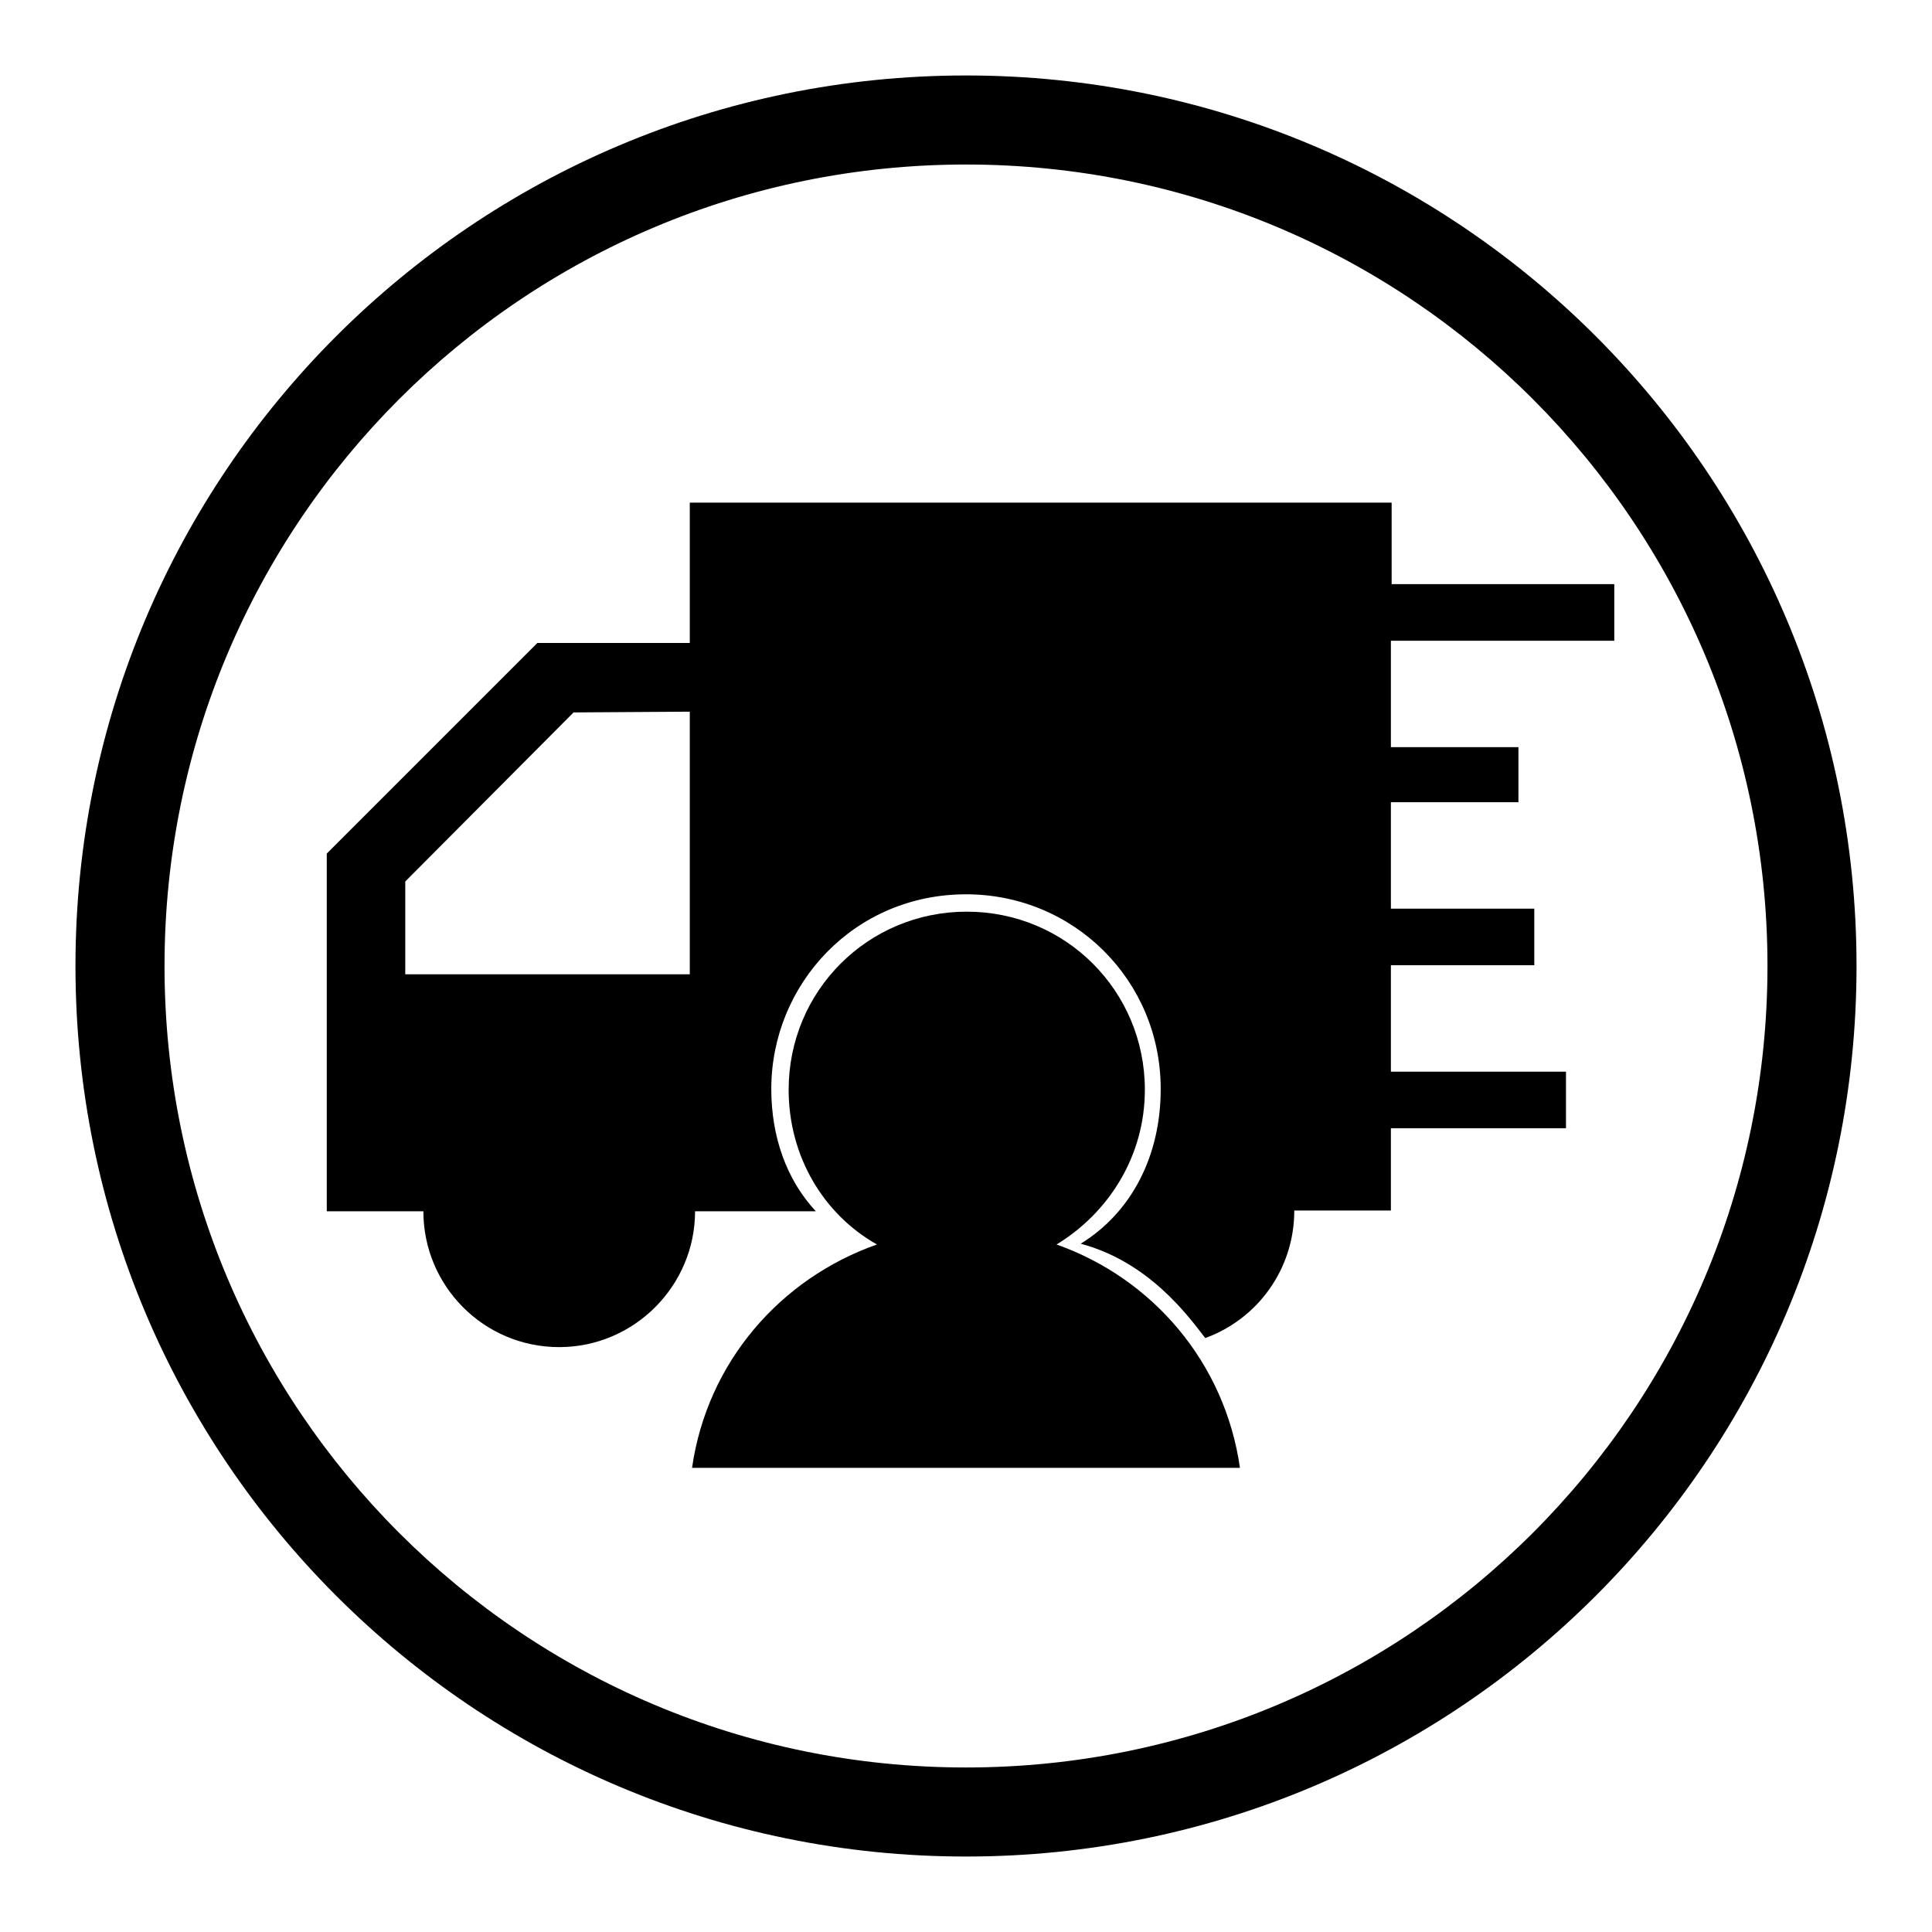 <?xml version="1.0" encoding="utf-8"?>
<!-- Svg Vector Icons : http://www.onlinewebfonts.com/icon -->
<!DOCTYPE svg PUBLIC "-//W3C//DTD SVG 1.1//EN" "http://www.w3.org/Graphics/SVG/1.1/DTD/svg11.dtd">
<svg version="1.1" xmlns="http://www.w3.org/2000/svg" xmlns:xlink="http://www.w3.org/1999/xlink" x="0px" y="0px" viewBox="0 0 256 256" enable-background="new 0 0 256 256" xml:space="preserve">
<g><g><path fill="#000000" d="M128,10C62.8,10,10,62.8,10,128c0,65.2,52.8,118,118,118c65.2,0,118-52.8,118-118C246,62.8,193.2,10,128,10z M128,234.2c-58.7,0-106.2-47.5-106.2-106.2C21.8,69.3,69.3,21.8,128,21.8c58.7,0,106.2,47.5,106.2,106.2C234.2,186.7,186.7,234.2,128,234.2z"/><path fill="#000000" d="M213.9,84.9v-7.5h-29.5V66.6H91.4v18.6H71.2l-27.9,27.9v47.4h12.8c0,9.9,8,18,18,18c9.9,0,18-8.1,18-18h16c-3.9-4.2-5.9-9.9-5.9-16.2c0-13.9,11-25.8,25.8-25.8c14.3,0,25.8,11.4,25.8,25.8c0,8.8-3.8,16.3-10.6,20.5c9,2.4,14.2,9.5,16.5,12.5c6.9-2.5,11.8-9.1,11.8-16.9h12.8v-10.9h23.2v-7.5h-23.2v-14.1h19v-7.5h-19v-14.1h16.9V99h-16.9V84.9L213.9,84.9L213.9,84.9z M91.4,129.1H53.7v-12.3l22.3-22.4l15.4-0.1L91.4,129.1L91.4,129.1z"/><path fill="#000000" d="M164.3,194.5H91.7c2-14,11.7-25.1,24.5-29.6c-7.1-4-11.7-11.7-11.7-20.5c0-13.1,10.5-23.6,23.6-23.6c13.1,0,23.6,10.5,23.6,23.6c0,8.8-4.8,16.3-11.7,20.5C152.7,169.4,162.3,180.5,164.3,194.5L164.3,194.5z"/></g></g>
</svg>
